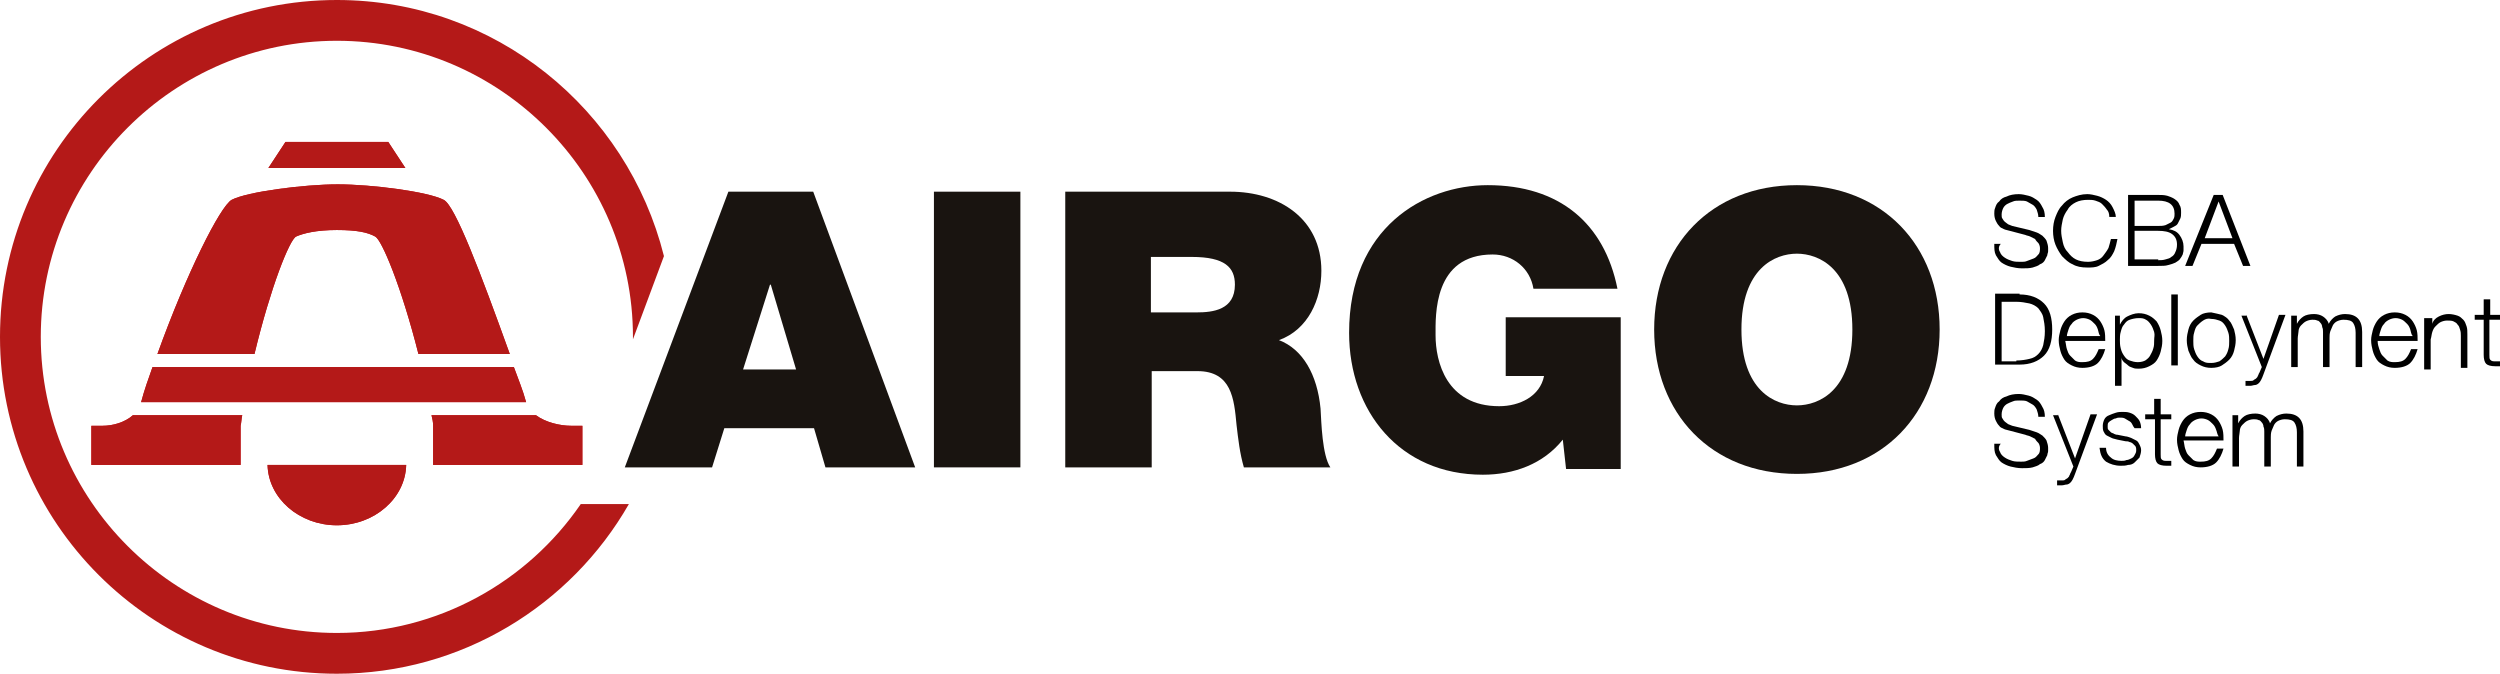 <?xml version="1.0" encoding="utf-8"?>
<!-- Generator: Adobe Illustrator 24.3.0, SVG Export Plug-In . SVG Version: 6.00 Build 0)  -->
<svg version="1.1" id="Calque_1" xmlns="http://www.w3.org/2000/svg" xmlns:xlink="http://www.w3.org/1999/xlink" x="0px" y="0px"
	 viewBox="0 0 306.5 82.6" style="enable-background:new 0 0 306.5 82.6;" xml:space="preserve">
<style type="text/css">
	.st0{fill:#CE181D;}
	.st1{fill:#B41918;}
	.st2{fill:#191410;}
</style>
<g>
	<g>
		<g>
			<path class="st0" d="M41.3,64.4c4.6,0,8.4-3.3,8.5-7.4H32.8C32.9,61.1,36.7,64.4,41.3,64.4z"/>
		</g>
		<g>
			<polygon class="st0" points="47.6,17.4 35,17.4 32.9,20.6 49.7,20.6 			"/>
		</g>
		<g>
			<path class="st0" d="M63,45H18.7c-0.5,1.4-1,2.8-1.4,4.3h47.2C64.1,47.8,63.5,46.4,63,45z"/>
		</g>
		<g>
			<path class="st0" d="M36.3,29c0.9-0.4,2.5-0.8,5-0.8c2.5,0,3.8,0.3,4.7,0.8c0.8,0.4,3.2,6.1,5.3,14.4h11.2
				c-3.6-10-6.7-18.2-8.1-18.9c-1.9-1-8.8-1.9-13-1.9c-4.1,0-11.1,0.9-13,1.9c-1.4,0.8-5.5,8.9-9.1,18.9h11.9
				C33.2,35.1,35.5,29.4,36.3,29z"/>
		</g>
		<g>
			<path class="st0" d="M12.6,52.2c-1.2,0-1.4,0-1.4,0l0,4.8h18.3l0-4.8c0.1-0.4,0.1-0.9,0.2-1.3H16.3
				C15.3,51.8,13.8,52.2,12.6,52.2z"/>
		</g>
		<g>
			<path class="st0" d="M70,52.2c-1.3,0-3.1-0.4-4.3-1.3H52.9c0.1,0.4,0.2,0.8,0.2,1.3l0,4.8h18.3l0-4.8
				C71.5,52.2,71.1,52.2,70,52.2z"/>
		</g>
	</g>
	<path class="st1" d="M71.2,61.8c-6.5,9.5-17.5,15.8-29.9,15.8C21.3,77.6,5,61.3,5,41.3S21.3,5,41.3,5s36.3,16.3,36.3,36.3
		c0,0.1,0,0.2,0,0.3l3.8-10.2C76.9,13.4,60.7,0,41.3,0C18.5,0,0,18.5,0,41.3c0,22.8,18.5,41.3,41.3,41.3c15.3,0,28.7-8.4,35.8-20.8
		H71.2z"/>
	<g>
		<path d="M245.2,30.9c0.1,0.3,0.3,0.5,0.6,0.7c0.3,0.2,0.6,0.3,0.9,0.4c0.3,0.1,0.7,0.1,1.1,0.1c0.2,0,0.5,0,0.7-0.1
			c0.3-0.1,0.5-0.2,0.8-0.3s0.4-0.3,0.6-0.5c0.2-0.2,0.2-0.5,0.2-0.8c0-0.2-0.1-0.5-0.2-0.6s-0.3-0.3-0.4-0.5
			c-0.2-0.1-0.4-0.2-0.6-0.3s-0.4-0.1-0.6-0.2l-1.9-0.5c-0.3-0.1-0.5-0.1-0.7-0.2s-0.5-0.2-0.6-0.4c-0.2-0.2-0.3-0.4-0.4-0.6
			c-0.1-0.2-0.2-0.5-0.2-0.9c0-0.2,0-0.5,0.1-0.7c0.1-0.3,0.2-0.6,0.5-0.8c0.2-0.3,0.5-0.5,0.9-0.6c0.4-0.2,0.9-0.3,1.5-0.3
			c0.4,0,0.8,0.1,1.2,0.2c0.4,0.1,0.7,0.3,1,0.5c0.3,0.2,0.5,0.5,0.7,0.9c0.2,0.3,0.3,0.7,0.3,1.2h-0.8c0-0.3-0.1-0.6-0.2-0.9
			c-0.1-0.2-0.3-0.5-0.5-0.6s-0.5-0.3-0.7-0.4s-0.6-0.1-0.9-0.1c-0.3,0-0.6,0-0.8,0.1c-0.3,0.1-0.5,0.2-0.7,0.3
			c-0.2,0.1-0.4,0.3-0.5,0.5c-0.1,0.2-0.2,0.5-0.2,0.8c0,0.2,0,0.4,0.1,0.5c0.1,0.2,0.2,0.3,0.3,0.4c0.1,0.1,0.3,0.2,0.4,0.3
			c0.2,0.1,0.3,0.1,0.5,0.2l2.1,0.5c0.3,0.1,0.6,0.2,0.9,0.3c0.3,0.1,0.5,0.3,0.7,0.4c0.2,0.2,0.4,0.4,0.5,0.6
			c0.1,0.3,0.2,0.6,0.2,0.9c0,0.1,0,0.2,0,0.4s-0.1,0.3-0.1,0.5c-0.1,0.2-0.2,0.4-0.3,0.6s-0.3,0.4-0.6,0.5
			c-0.2,0.2-0.6,0.3-0.9,0.4c-0.4,0.1-0.8,0.1-1.3,0.1s-1-0.1-1.4-0.2c-0.4-0.1-0.8-0.3-1.1-0.5c-0.3-0.2-0.5-0.6-0.7-0.9
			c-0.2-0.4-0.2-0.8-0.2-1.4h0.8C245,30.2,245,30.6,245.2,30.9z"/>
		<path d="M258.3,25.7c-0.2-0.3-0.4-0.5-0.6-0.7s-0.5-0.3-0.8-0.4c-0.3-0.1-0.6-0.1-0.9-0.1c-0.6,0-1.1,0.1-1.5,0.3
			c-0.4,0.2-0.8,0.5-1,0.9c-0.3,0.4-0.5,0.8-0.6,1.2c-0.1,0.5-0.2,0.9-0.2,1.4c0,0.5,0.1,0.9,0.2,1.4c0.1,0.5,0.3,0.9,0.6,1.2
			c0.3,0.4,0.6,0.7,1,0.9c0.4,0.2,0.9,0.3,1.5,0.3c0.4,0,0.8-0.1,1.1-0.2s0.6-0.3,0.8-0.6s0.4-0.5,0.6-0.9c0.1-0.3,0.2-0.7,0.3-1.1
			h0.8c-0.1,0.5-0.2,1-0.4,1.5c-0.2,0.4-0.4,0.8-0.8,1.1c-0.3,0.3-0.7,0.5-1.1,0.7s-0.9,0.2-1.4,0.2c-0.7,0-1.3-0.1-1.8-0.4
			c-0.5-0.2-0.9-0.6-1.3-1c-0.3-0.4-0.6-0.9-0.8-1.4c-0.2-0.5-0.3-1.1-0.3-1.7s0.1-1.2,0.3-1.7c0.2-0.5,0.4-1,0.8-1.4
			c0.3-0.4,0.8-0.8,1.3-1c0.5-0.2,1.1-0.4,1.8-0.4c0.4,0,0.8,0.1,1.2,0.2s0.8,0.3,1.1,0.5c0.3,0.2,0.6,0.5,0.8,0.9
			c0.2,0.4,0.4,0.8,0.4,1.2h-0.8C258.6,26.2,258.5,25.9,258.3,25.7z"/>
		<path d="M264.6,23.9c0.4,0,0.7,0,1.1,0.1c0.3,0.1,0.6,0.2,0.9,0.4s0.5,0.4,0.6,0.7c0.2,0.3,0.2,0.6,0.2,1c0,0.2,0,0.5-0.1,0.7
			c-0.1,0.2-0.2,0.4-0.3,0.6c-0.1,0.2-0.3,0.3-0.5,0.4c-0.2,0.1-0.4,0.2-0.6,0.3v0c0.6,0.1,1,0.3,1.3,0.7c0.3,0.4,0.5,0.9,0.5,1.4
			c0,0.1,0,0.3,0,0.5c0,0.2-0.1,0.4-0.1,0.5c-0.1,0.2-0.2,0.4-0.3,0.5c-0.1,0.2-0.3,0.3-0.6,0.5c-0.2,0.1-0.5,0.2-0.9,0.3
			c-0.3,0.1-0.7,0.1-1.2,0.1h-3.7v-8.7H264.6z M264.6,27.7c0.3,0,0.6,0,0.9-0.1c0.2-0.1,0.4-0.2,0.6-0.3c0.2-0.1,0.3-0.3,0.4-0.5
			c0.1-0.2,0.1-0.4,0.1-0.6c0-1.1-0.7-1.6-2-1.6h-2.9v3.1H264.6z M264.6,31.9c0.3,0,0.6,0,0.9-0.1c0.3-0.1,0.5-0.1,0.7-0.3
			c0.2-0.1,0.4-0.3,0.5-0.6c0.1-0.2,0.2-0.5,0.2-0.9c0-0.6-0.2-1-0.6-1.3c-0.4-0.3-1-0.4-1.7-0.4h-2.9v3.5H264.6z"/>
		<path d="M272.5,23.9l3.4,8.7h-0.9l-1.1-2.7h-4l-1.1,2.7h-0.9l3.5-8.7H272.5z M273.7,29.2l-1.7-4.5l-1.7,4.5H273.7z"/>
		<path d="M247.6,36.1c1.3,0,2.3,0.4,3,1.1c0.7,0.7,1,1.8,1,3.2s-0.3,2.5-1,3.2c-0.7,0.7-1.7,1.1-3,1.1h-3v-8.7H247.6z M247.2,44.2
			c0.6,0,1.2-0.1,1.6-0.2c0.5-0.1,0.8-0.3,1.1-0.6c0.3-0.3,0.5-0.7,0.6-1.1c0.1-0.5,0.2-1,0.2-1.7s-0.1-1.2-0.2-1.7
			c-0.1-0.5-0.4-0.8-0.6-1.1c-0.3-0.3-0.7-0.5-1.1-0.6c-0.5-0.1-1-0.2-1.6-0.2h-1.8v7.3H247.2z"/>
		<path d="M253.4,42.8c0.1,0.3,0.2,0.6,0.4,0.8c0.2,0.2,0.4,0.4,0.6,0.6c0.3,0.2,0.6,0.2,0.9,0.2c0.6,0,1-0.1,1.3-0.4
			c0.3-0.3,0.5-0.7,0.7-1.2h0.8c-0.2,0.7-0.5,1.3-0.9,1.7c-0.4,0.4-1.1,0.6-1.9,0.6c-0.5,0-0.9-0.1-1.3-0.3s-0.7-0.4-0.9-0.7
			c-0.2-0.3-0.4-0.7-0.5-1.1c-0.1-0.4-0.2-0.8-0.2-1.3c0-0.4,0.1-0.8,0.2-1.2c0.1-0.4,0.3-0.8,0.5-1.1c0.2-0.3,0.5-0.6,0.9-0.8
			s0.8-0.3,1.3-0.3c0.5,0,0.9,0.1,1.3,0.3c0.4,0.2,0.7,0.5,0.9,0.8c0.2,0.3,0.4,0.7,0.5,1.1s0.1,0.9,0.1,1.3h-4.9
			C253.3,42.2,253.3,42.5,253.4,42.8z M257.2,40.4c-0.1-0.3-0.2-0.5-0.4-0.7c-0.2-0.2-0.4-0.4-0.6-0.5c-0.2-0.1-0.5-0.2-0.8-0.2
			c-0.3,0-0.6,0.1-0.8,0.2c-0.2,0.1-0.5,0.3-0.6,0.5c-0.2,0.2-0.3,0.4-0.4,0.7c-0.1,0.3-0.2,0.6-0.2,0.8h4.1
			C257.3,41,257.3,40.7,257.2,40.4z"/>
		<path d="M259.9,38.6v1.2h0c0.2-0.4,0.5-0.8,0.9-1s0.9-0.4,1.4-0.4c0.5,0,0.9,0.1,1.3,0.3s0.6,0.4,0.9,0.7c0.2,0.3,0.4,0.7,0.5,1.1
			s0.2,0.8,0.2,1.3s-0.1,0.9-0.2,1.3s-0.3,0.8-0.5,1.1c-0.2,0.3-0.5,0.5-0.9,0.7s-0.8,0.3-1.3,0.3c-0.2,0-0.5,0-0.7-0.1
			c-0.2-0.1-0.4-0.1-0.6-0.3s-0.4-0.3-0.5-0.4c-0.2-0.2-0.3-0.4-0.3-0.6h0v3.5h-0.8v-8.6H259.9z M264.1,40.7
			c-0.1-0.3-0.2-0.6-0.4-0.9c-0.2-0.3-0.4-0.5-0.6-0.6c-0.3-0.2-0.6-0.2-0.9-0.2c-0.4,0-0.8,0.1-1.1,0.2c-0.3,0.1-0.5,0.3-0.7,0.6
			c-0.2,0.2-0.3,0.5-0.4,0.9c-0.1,0.3-0.1,0.7-0.1,1c0,0.3,0,0.6,0.1,1s0.2,0.6,0.4,0.9c0.2,0.3,0.4,0.5,0.7,0.6s0.6,0.2,1,0.2
			c0.4,0,0.7-0.1,0.9-0.2c0.3-0.2,0.5-0.4,0.6-0.6s0.3-0.5,0.4-0.9c0.1-0.3,0.1-0.6,0.1-1S264.2,41.1,264.1,40.7z"/>
		<path d="M267,36.1v8.7h-0.8v-8.7H267z"/>
		<path d="M272.4,38.6c0.4,0.2,0.7,0.4,0.9,0.7c0.3,0.3,0.4,0.7,0.6,1.1c0.1,0.4,0.2,0.8,0.2,1.3c0,0.5-0.1,0.9-0.2,1.3
			c-0.1,0.4-0.3,0.8-0.6,1.1s-0.6,0.5-0.9,0.7s-0.8,0.3-1.3,0.3c-0.5,0-0.9-0.1-1.3-0.3s-0.7-0.4-0.9-0.7c-0.3-0.3-0.4-0.7-0.6-1.1
			c-0.1-0.4-0.2-0.8-0.2-1.3c0-0.5,0.1-0.9,0.2-1.3c0.1-0.4,0.3-0.8,0.6-1.1c0.3-0.3,0.6-0.5,0.9-0.7s0.8-0.3,1.3-0.3
			C271.6,38.4,272,38.5,272.4,38.6z M270.1,39.3c-0.3,0.2-0.5,0.4-0.7,0.6s-0.3,0.5-0.4,0.9c-0.1,0.3-0.1,0.6-0.1,1
			c0,0.3,0,0.7,0.1,1c0.1,0.3,0.2,0.6,0.4,0.9c0.2,0.3,0.4,0.5,0.7,0.6c0.3,0.2,0.6,0.2,1,0.2c0.4,0,0.7-0.1,1-0.2
			c0.3-0.2,0.5-0.4,0.7-0.6c0.2-0.3,0.3-0.5,0.4-0.9c0.1-0.3,0.1-0.7,0.1-1c0-0.3,0-0.7-0.1-1c-0.1-0.3-0.2-0.6-0.4-0.9
			c-0.2-0.3-0.4-0.5-0.7-0.6s-0.6-0.2-1-0.2C270.7,39,270.4,39.1,270.1,39.3z"/>
		<path d="M275.4,38.6l2.1,5.4l1.9-5.4h0.8l-2.7,7.3c-0.1,0.3-0.2,0.5-0.3,0.7c-0.1,0.2-0.2,0.3-0.3,0.4c-0.1,0.1-0.3,0.2-0.4,0.2
			c-0.2,0-0.4,0.1-0.6,0.1c-0.2,0-0.3,0-0.4,0c-0.1,0-0.2,0-0.2,0v-0.6c0.1,0,0.2,0,0.3,0c0.1,0,0.2,0,0.3,0c0.2,0,0.3,0,0.4-0.1
			s0.2-0.1,0.3-0.2c0.1-0.1,0.2-0.2,0.2-0.3c0.1-0.1,0.1-0.3,0.2-0.4l0.3-0.7l-2.5-6.3H275.4z"/>
		<path d="M281.6,38.6v1.1h0c0.2-0.4,0.5-0.7,0.8-0.9c0.3-0.2,0.8-0.3,1.3-0.3c0.4,0,0.8,0.1,1.1,0.3c0.3,0.2,0.6,0.5,0.7,0.9
			c0.2-0.4,0.5-0.7,0.8-0.9c0.4-0.2,0.8-0.3,1.2-0.3c1.4,0,2.1,0.7,2.1,2.2v4.3h-0.8v-4.2c0-0.5-0.1-0.9-0.3-1.2
			c-0.2-0.3-0.6-0.4-1.2-0.4c-0.3,0-0.6,0.1-0.8,0.2c-0.2,0.1-0.4,0.3-0.5,0.5c-0.1,0.2-0.2,0.5-0.3,0.7c-0.1,0.3-0.1,0.6-0.1,0.8
			v3.6h-0.8v-4.3c0-0.2,0-0.4-0.1-0.6c0-0.2-0.1-0.4-0.2-0.5c-0.1-0.1-0.2-0.3-0.4-0.3c-0.2-0.1-0.4-0.1-0.6-0.1
			c-0.3,0-0.6,0.1-0.8,0.2s-0.4,0.3-0.6,0.5c-0.2,0.2-0.3,0.5-0.3,0.7s-0.1,0.6-0.1,0.9v3.5h-0.8v-6.3H281.6z"/>
		<path d="M291.7,42.8c0.1,0.3,0.2,0.6,0.4,0.8c0.2,0.2,0.4,0.4,0.6,0.6c0.3,0.2,0.6,0.2,0.9,0.2c0.6,0,1-0.1,1.3-0.4
			c0.3-0.3,0.5-0.7,0.7-1.2h0.8c-0.2,0.7-0.5,1.3-0.9,1.7c-0.4,0.4-1.1,0.6-1.9,0.6c-0.5,0-0.9-0.1-1.3-0.3s-0.7-0.4-0.9-0.7
			c-0.2-0.3-0.4-0.7-0.5-1.1c-0.1-0.4-0.2-0.8-0.2-1.3c0-0.4,0.1-0.8,0.2-1.2c0.1-0.4,0.3-0.8,0.5-1.1c0.2-0.3,0.5-0.6,0.9-0.8
			s0.8-0.3,1.3-0.3c0.5,0,0.9,0.1,1.3,0.3c0.4,0.2,0.7,0.5,0.9,0.8c0.2,0.3,0.4,0.7,0.5,1.1s0.1,0.9,0.1,1.3h-4.9
			C291.5,42.2,291.6,42.5,291.7,42.8z M295.5,40.4c-0.1-0.3-0.2-0.5-0.4-0.7c-0.2-0.2-0.4-0.4-0.6-0.5c-0.2-0.1-0.5-0.2-0.8-0.2
			c-0.3,0-0.6,0.1-0.8,0.2c-0.2,0.1-0.5,0.3-0.6,0.5c-0.2,0.2-0.3,0.4-0.4,0.7c-0.1,0.3-0.2,0.6-0.2,0.8h4.1
			C295.6,41,295.6,40.7,295.5,40.4z"/>
		<path d="M298.2,38.6v1.1h0c0.1-0.4,0.4-0.7,0.8-0.9s0.8-0.3,1.2-0.3c0.4,0,0.8,0.1,1.1,0.2c0.3,0.1,0.5,0.3,0.7,0.5
			s0.3,0.5,0.4,0.8s0.1,0.6,0.1,1v4.1h-0.8v-3.9c0-0.3,0-0.5-0.1-0.8s-0.1-0.4-0.3-0.6c-0.1-0.2-0.3-0.3-0.5-0.4s-0.5-0.1-0.8-0.1
			s-0.6,0.1-0.8,0.2c-0.2,0.1-0.4,0.3-0.6,0.5c-0.2,0.2-0.3,0.4-0.4,0.7c-0.1,0.3-0.1,0.6-0.2,0.9v3.7h-0.8v-6.3H298.2z"/>
		<path d="M306.5,38.6v0.6h-1.3v4.3c0,0.3,0,0.5,0.1,0.6s0.2,0.2,0.5,0.2c0.2,0,0.4,0,0.7,0v0.6c-0.1,0-0.2,0-0.3,0s-0.2,0-0.3,0
			c-0.5,0-0.9-0.1-1.1-0.3c-0.2-0.2-0.3-0.6-0.3-1.1v-4.3h-1.1v-0.6h1.1v-1.9h0.8v1.9H306.5z"/>
		<path d="M245.2,55.4c0.1,0.3,0.3,0.5,0.6,0.7c0.3,0.2,0.6,0.3,0.9,0.4c0.3,0.1,0.7,0.1,1.1,0.1c0.2,0,0.5,0,0.7-0.1
			c0.3-0.1,0.5-0.2,0.8-0.3s0.4-0.3,0.6-0.5c0.2-0.2,0.2-0.5,0.2-0.8c0-0.2-0.1-0.5-0.2-0.6s-0.3-0.3-0.4-0.5
			c-0.2-0.1-0.4-0.2-0.6-0.3s-0.4-0.1-0.6-0.2l-1.9-0.5c-0.3-0.1-0.5-0.1-0.7-0.2s-0.5-0.2-0.6-0.4c-0.2-0.2-0.3-0.4-0.4-0.6
			c-0.1-0.2-0.2-0.5-0.2-0.9c0-0.2,0-0.5,0.1-0.7c0.1-0.3,0.2-0.6,0.5-0.8c0.2-0.3,0.5-0.5,0.9-0.6c0.4-0.2,0.9-0.3,1.5-0.3
			c0.4,0,0.8,0.1,1.2,0.2c0.4,0.1,0.7,0.3,1,0.5c0.3,0.2,0.5,0.5,0.7,0.9c0.2,0.3,0.3,0.7,0.3,1.2h-0.8c0-0.3-0.1-0.6-0.2-0.9
			c-0.1-0.2-0.3-0.5-0.5-0.6s-0.5-0.3-0.7-0.4s-0.6-0.1-0.9-0.1c-0.3,0-0.6,0-0.8,0.1c-0.3,0.1-0.5,0.2-0.7,0.3
			c-0.2,0.1-0.4,0.3-0.5,0.5c-0.1,0.2-0.2,0.5-0.2,0.8c0,0.2,0,0.4,0.1,0.5c0.1,0.2,0.2,0.3,0.3,0.4c0.1,0.1,0.3,0.2,0.4,0.3
			c0.2,0.1,0.3,0.1,0.5,0.2l2.1,0.5c0.3,0.1,0.6,0.2,0.9,0.3c0.3,0.1,0.5,0.3,0.7,0.4c0.2,0.2,0.4,0.4,0.5,0.6
			c0.1,0.3,0.2,0.6,0.2,0.9c0,0.1,0,0.2,0,0.4s-0.1,0.3-0.1,0.5c-0.1,0.2-0.2,0.4-0.3,0.6s-0.3,0.4-0.6,0.5
			c-0.2,0.2-0.6,0.3-0.9,0.4c-0.4,0.1-0.8,0.1-1.3,0.1s-1-0.1-1.4-0.2c-0.4-0.1-0.8-0.3-1.1-0.5c-0.3-0.2-0.5-0.6-0.7-0.9
			c-0.2-0.4-0.2-0.8-0.2-1.4h0.8C245,54.7,245,55.1,245.2,55.4z"/>
		<path d="M252.3,50.8l2.1,5.4l1.9-5.4h0.8l-2.7,7.3c-0.1,0.3-0.2,0.5-0.3,0.7c-0.1,0.2-0.2,0.3-0.3,0.4c-0.1,0.1-0.3,0.2-0.4,0.2
			c-0.2,0-0.4,0.1-0.6,0.1c-0.2,0-0.3,0-0.4,0c-0.1,0-0.2,0-0.2,0v-0.6c0.1,0,0.2,0,0.3,0c0.1,0,0.2,0,0.3,0c0.2,0,0.3,0,0.4-0.1
			s0.2-0.1,0.3-0.2c0.1-0.1,0.2-0.2,0.2-0.3c0.1-0.1,0.1-0.3,0.2-0.4l0.3-0.7l-2.5-6.3H252.3z"/>
		<path d="M261.4,52c-0.1-0.2-0.2-0.3-0.4-0.4c-0.2-0.1-0.3-0.2-0.5-0.3c-0.2-0.1-0.4-0.1-0.6-0.1c-0.2,0-0.3,0-0.5,0.1
			c-0.2,0-0.3,0.1-0.5,0.2s-0.3,0.2-0.4,0.3c-0.1,0.1-0.1,0.3-0.1,0.5c0,0.2,0,0.3,0.1,0.4c0.1,0.1,0.2,0.2,0.3,0.3
			c0.1,0.1,0.3,0.1,0.4,0.2c0.2,0.1,0.3,0.1,0.4,0.1l1,0.2c0.2,0,0.4,0.1,0.7,0.2c0.2,0.1,0.4,0.2,0.6,0.3c0.2,0.1,0.3,0.3,0.4,0.5
			c0.1,0.2,0.2,0.4,0.2,0.7c0,0.3-0.1,0.6-0.2,0.9c-0.2,0.2-0.4,0.4-0.6,0.6c-0.2,0.2-0.5,0.3-0.8,0.3c-0.3,0.1-0.6,0.1-0.9,0.1
			c-0.7,0-1.3-0.2-1.8-0.5c-0.5-0.4-0.7-0.9-0.8-1.7h0.8c0,0.5,0.2,0.9,0.6,1.2c0.3,0.3,0.8,0.4,1.3,0.4c0.2,0,0.4,0,0.6-0.1
			c0.2,0,0.4-0.1,0.6-0.2c0.2-0.1,0.3-0.2,0.4-0.4c0.1-0.2,0.2-0.3,0.2-0.6c0-0.2,0-0.3-0.1-0.5c-0.1-0.1-0.2-0.2-0.3-0.3
			c-0.1-0.1-0.3-0.2-0.4-0.2c-0.2-0.1-0.3-0.1-0.5-0.1l-1-0.2c-0.3-0.1-0.5-0.1-0.7-0.2c-0.2-0.1-0.4-0.2-0.6-0.3
			c-0.2-0.1-0.3-0.3-0.4-0.5s-0.1-0.4-0.1-0.7c0-0.3,0.1-0.6,0.2-0.8s0.3-0.4,0.6-0.5c0.2-0.1,0.5-0.2,0.8-0.3
			c0.3-0.1,0.6-0.1,0.8-0.1c0.3,0,0.6,0,0.9,0.1c0.3,0.1,0.5,0.2,0.7,0.4c0.2,0.2,0.4,0.4,0.5,0.6s0.2,0.5,0.2,0.9h-0.8
			C261.6,52.4,261.5,52.2,261.4,52z"/>
		<path d="M266.2,50.8v0.6h-1.3v4.3c0,0.3,0,0.5,0.1,0.6s0.2,0.2,0.5,0.2c0.2,0,0.4,0,0.7,0v0.6c-0.1,0-0.2,0-0.3,0s-0.2,0-0.3,0
			c-0.5,0-0.9-0.1-1.1-0.3c-0.2-0.2-0.3-0.6-0.3-1.1v-4.3H263v-0.6h1.1v-1.9h0.8v1.9H266.2z"/>
		<path d="M267.9,55c0.1,0.3,0.2,0.6,0.4,0.8c0.2,0.2,0.4,0.4,0.6,0.6c0.3,0.2,0.6,0.2,0.9,0.2c0.6,0,1-0.1,1.3-0.4
			c0.3-0.3,0.5-0.7,0.7-1.2h0.8c-0.2,0.7-0.5,1.3-0.9,1.7c-0.4,0.4-1.1,0.6-1.9,0.6c-0.5,0-0.9-0.1-1.3-0.3s-0.7-0.4-0.9-0.7
			c-0.2-0.3-0.4-0.7-0.5-1.1c-0.1-0.4-0.2-0.8-0.2-1.3c0-0.4,0.1-0.8,0.2-1.2c0.1-0.4,0.3-0.8,0.5-1.1c0.2-0.3,0.5-0.6,0.9-0.8
			s0.8-0.3,1.3-0.3c0.5,0,0.9,0.1,1.3,0.3c0.4,0.2,0.7,0.5,0.9,0.8c0.2,0.3,0.4,0.7,0.5,1.1s0.1,0.9,0.1,1.3h-4.9
			C267.8,54.4,267.8,54.7,267.9,55z M271.7,52.7c-0.1-0.3-0.2-0.5-0.4-0.7c-0.2-0.2-0.4-0.4-0.6-0.5c-0.2-0.1-0.5-0.2-0.8-0.2
			c-0.3,0-0.6,0.1-0.8,0.2c-0.2,0.1-0.5,0.3-0.6,0.5c-0.2,0.2-0.3,0.4-0.4,0.7c-0.1,0.3-0.2,0.6-0.2,0.8h4.1
			C271.8,53.2,271.8,52.9,271.7,52.7z"/>
		<path d="M274.4,50.8v1.1h0c0.2-0.4,0.5-0.7,0.8-0.9c0.3-0.2,0.8-0.3,1.3-0.3c0.4,0,0.8,0.1,1.1,0.3c0.3,0.2,0.6,0.5,0.7,0.9
			c0.2-0.4,0.5-0.7,0.8-0.9c0.4-0.2,0.8-0.3,1.2-0.3c1.4,0,2.1,0.7,2.1,2.2v4.3h-0.8v-4.2c0-0.5-0.1-0.9-0.3-1.2
			c-0.2-0.3-0.6-0.4-1.2-0.4c-0.3,0-0.6,0.1-0.8,0.2c-0.2,0.1-0.4,0.3-0.5,0.5c-0.1,0.2-0.2,0.5-0.3,0.7c-0.1,0.3-0.1,0.6-0.1,0.8
			v3.6h-0.8v-4.3c0-0.2,0-0.4-0.1-0.6c0-0.2-0.1-0.4-0.2-0.5c-0.1-0.1-0.2-0.3-0.4-0.3c-0.2-0.1-0.4-0.1-0.6-0.1
			c-0.3,0-0.6,0.1-0.8,0.2s-0.4,0.3-0.6,0.5c-0.2,0.2-0.3,0.5-0.3,0.7s-0.1,0.6-0.1,0.9v3.5h-0.8v-6.3H274.4z"/>
	</g>
	<g>
		<path class="st2" d="M89.3,23.5h10.4l12.5,33.8h-11l-1.4-4.8H88.8l-1.5,4.8H76.6L89.3,23.5z M97.6,45.3l-3.1-10.4h-0.1l-3.3,10.4
			H97.6z"/>
		<path class="st2" d="M114.5,23.5h10.6v33.8h-10.6V23.5z"/>
		<path class="st2" d="M130.6,23.5h20.2c6,0,11.2,3.3,11.2,9.7c0,3.5-1.6,7.2-5.2,8.5c2.9,1.1,4.7,4.2,5.1,8.4
			c0.1,1.7,0.2,5.7,1.2,7.2h-10.6c-0.5-1.7-0.7-3.5-0.9-5.2c-0.3-3.2-0.6-6.6-4.8-6.6h-5.6v11.8h-10.6V23.5z M141.2,38.3h5.5
			c2,0,4.7-0.3,4.7-3.4c0-2.1-1.2-3.4-5.3-3.4h-5V38.3z"/>
		<path class="st2" d="M191.6,53.9c-2.4,3-6,4.3-9.8,4.3c-10.2,0-16.4-7.8-16.4-17.4c0-12.9,9.2-18.1,17-18.1
			c8.8,0,14.3,4.7,15.9,12.7H188c-0.4-2.5-2.5-4.2-5-4.2c-7.3,0-7,7.5-7,9.9c0,3.2,1.3,8.7,7.8,8.7c2.5,0,5-1.2,5.5-3.7h-4.7v-7.2
			h14.1v18.6h-6.7L191.6,53.9z"/>
		<path class="st2" d="M220.3,22.7c10.5,0,17.5,7.4,17.5,17.7s-7,17.7-17.5,17.7c-10.5,0-17.5-7.4-17.5-17.7S209.8,22.7,220.3,22.7z
			 M220.3,49.7c2.7,0,6.8-1.8,6.8-9.3s-4.1-9.3-6.8-9.3c-2.7,0-6.8,1.8-6.8,9.3S217.6,49.7,220.3,49.7z"/>
	</g>
	<g>
		<g>
			<path class="st1" d="M41.3,64.4c4.6,0,8.4-3.3,8.5-7.4H32.8C32.9,61.1,36.7,64.4,41.3,64.4z"/>
		</g>
		<g>
			<polygon class="st1" points="47.6,17.4 35,17.4 32.9,20.6 49.7,20.6 			"/>
		</g>
		<g>
			<path class="st1" d="M63,45H18.7c-0.5,1.4-1,2.8-1.4,4.3h47.2C64.1,47.8,63.5,46.4,63,45z"/>
		</g>
		<g>
			<path class="st1" d="M36.3,29c0.9-0.4,2.5-0.8,5-0.8c2.5,0,3.8,0.3,4.7,0.8c0.8,0.4,3.2,6.1,5.3,14.4h11.2
				c-3.6-10-6.7-18.2-8.1-18.9c-1.9-1-8.8-1.9-13-1.9c-4.1,0-11.1,0.9-13,1.9c-1.4,0.8-5.5,8.9-9.1,18.9h11.9
				C33.2,35.1,35.5,29.4,36.3,29z"/>
		</g>
		<g>
			<path class="st1" d="M12.6,52.2c-1.2,0-1.4,0-1.4,0l0,4.8h18.3l0-4.8c0.1-0.4,0.1-0.9,0.2-1.3H16.3
				C15.3,51.8,13.8,52.2,12.6,52.2z"/>
		</g>
		<g>
			<path class="st1" d="M70,52.2c-1.3,0-3.1-0.4-4.3-1.3H52.9c0.1,0.4,0.2,0.8,0.2,1.3l0,4.8h18.3l0-4.8
				C71.5,52.2,71.1,52.2,70,52.2z"/>
		</g>
	</g>
</g>
</svg>
